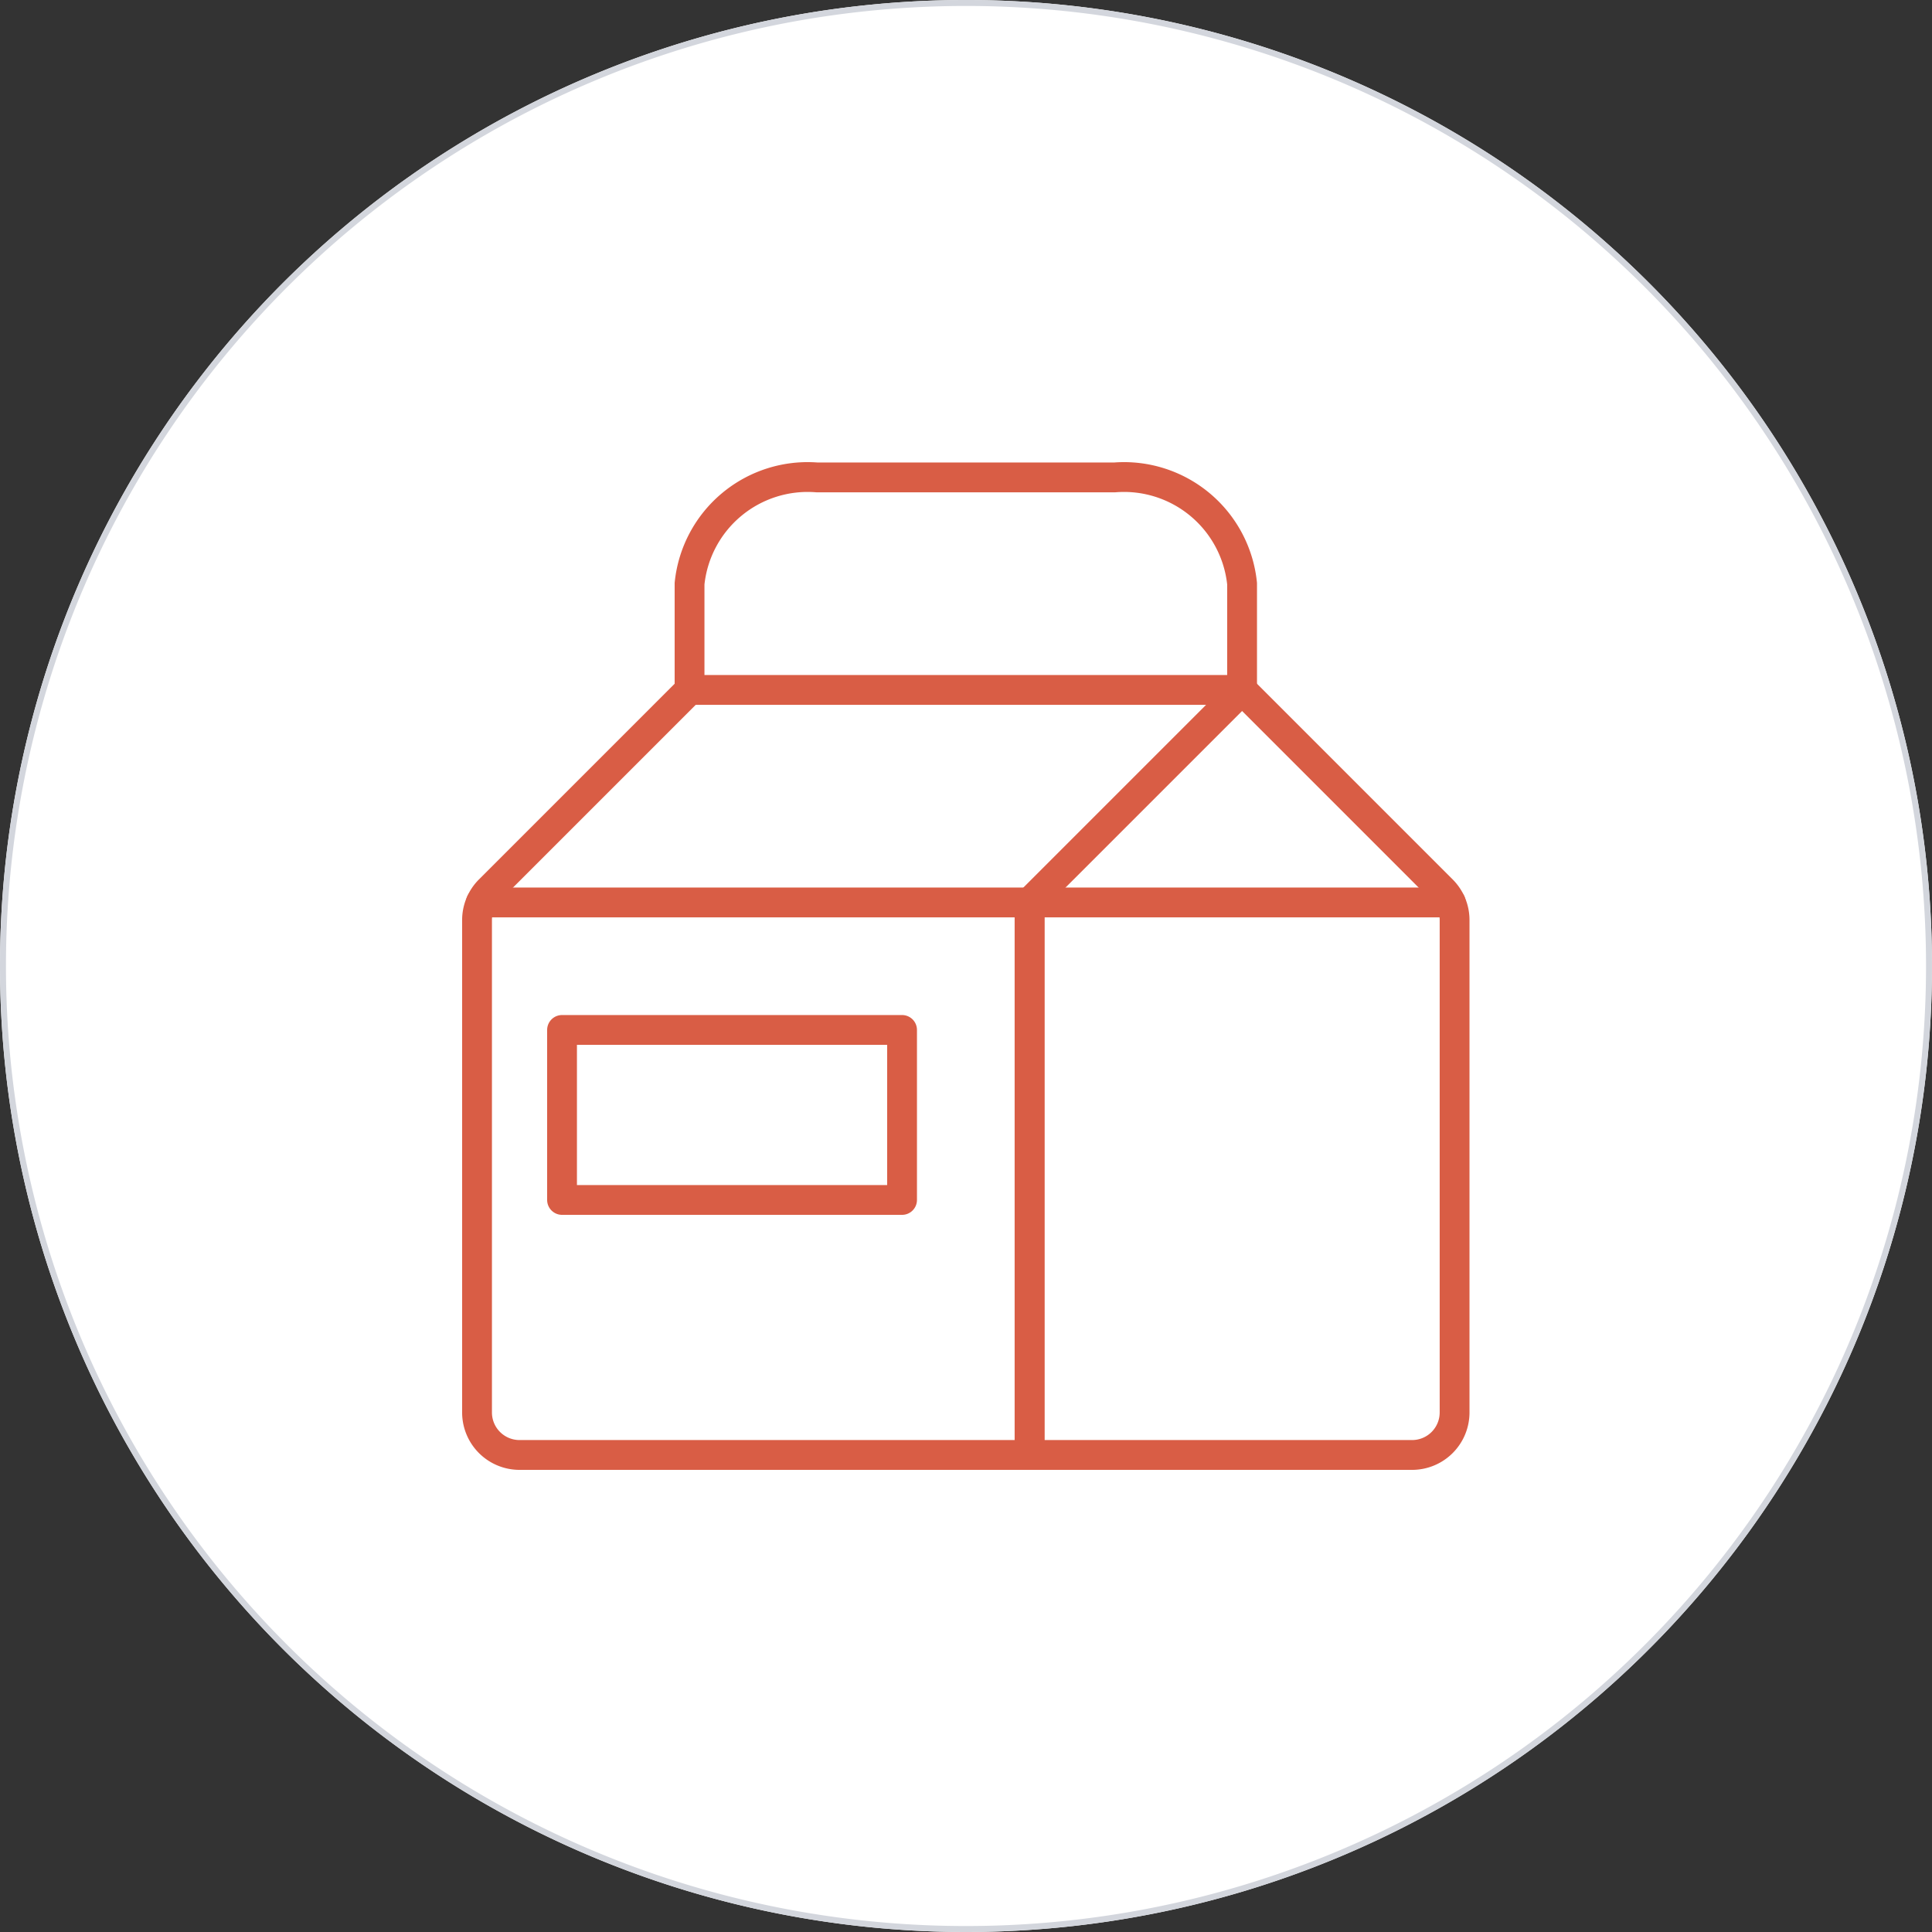 <svg xmlns="http://www.w3.org/2000/svg" width="324" height="324" viewBox="0 0 324 324">
  <rect x="0" y="0" width="324" height="324" fill="#333333" stroke="none"/>
  <g id="Icon_247" transform="translate(-5 -3)">
    <g id="Gruppe_9428" data-name="Gruppe 9428">
      <path id="Pfad_25055" data-name="Pfad 25055" d="M167,327A162,162,0,1,0,5,165,162,162,0,0,0,167,327Z" fill="#fff"/>
      <path id="Pfad_25056" data-name="Pfad 25056" d="M167,326.5A161.5,161.5,0,1,0,5.5,165,161.5,161.5,0,0,0,167,326.5Z" fill="none" stroke="#d3d6dd" stroke-width="1"/>
    </g>
    <path id="Pfad_25057" data-name="Pfad 25057" d="M248.938,157.29a7.129,7.129,0,0,0-2.089-5.039L213.3,118.7,177.66,154.339V247h64.15a7.129,7.129,0,0,0,7.128-7.128Z" fill="none" stroke="#d95d45" stroke-linecap="round" stroke-linejoin="round" stroke-width="5"/>
    <path id="Pfad_25058" data-name="Pfad 25058" d="M213.3,118.7h-92.66L87.088,152.251A7.127,7.127,0,0,0,85,157.29v82.582A7.128,7.128,0,0,0,92.128,247h85.533V154.339" fill="none" stroke="#d95d45" stroke-linecap="round" stroke-linejoin="round" stroke-width="5"/>
    <path id="Pfad_25059" data-name="Pfad 25059" d="M248.3,154.34H85.642" fill="none" stroke="#d95d45" stroke-linecap="round" stroke-linejoin="round" stroke-width="5"/>
    <path id="Pfad_25060" data-name="Pfad 25060" d="M213.3,118.7V100.882a19.908,19.908,0,0,0-21.383-17.819H142.022a19.906,19.906,0,0,0-21.383,17.819V118.7" fill="none" stroke="#d95d45" stroke-linecap="round" stroke-linejoin="round" stroke-width="5"/>
    <path id="Pfad_25061" data-name="Pfad 25061" d="M99.255,175.722h57.022v28.511H99.255Z" fill="none" stroke="#d95d45" stroke-linecap="round" stroke-linejoin="round" stroke-width="5"/>
  </g>
</svg>
